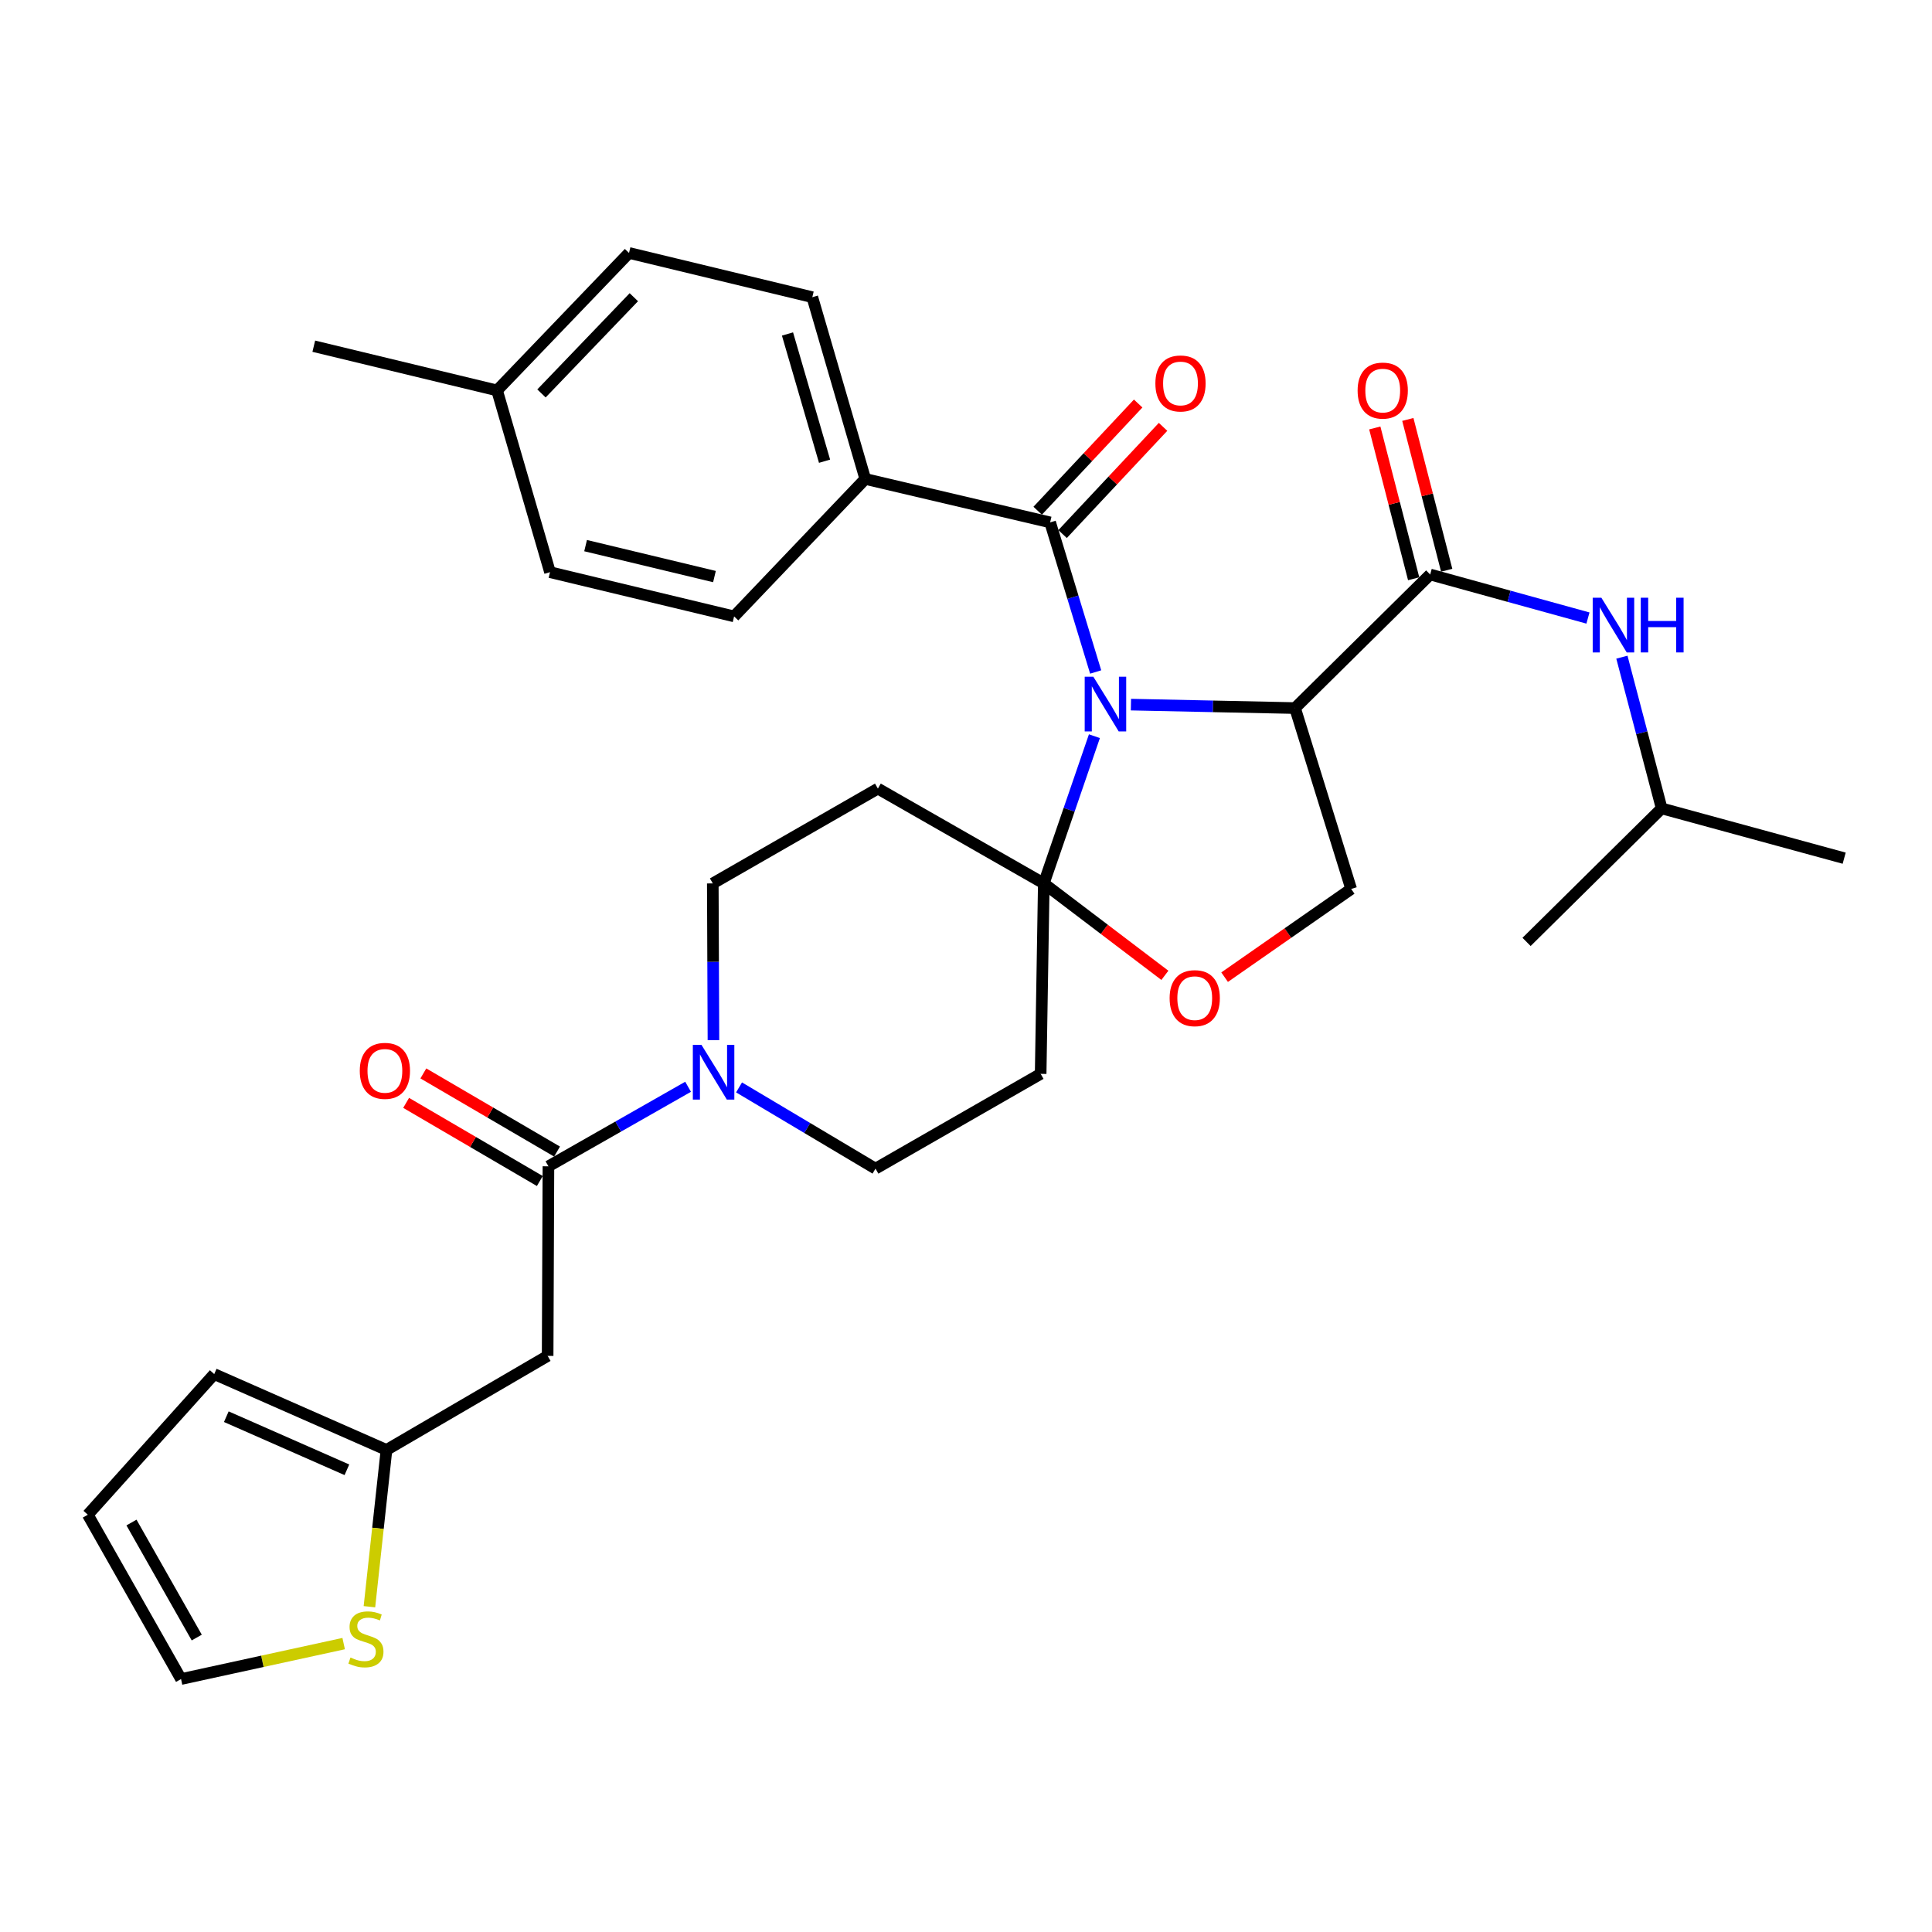 <?xml version='1.0' encoding='iso-8859-1'?>
<svg version='1.1' baseProfile='full'
              xmlns='http://www.w3.org/2000/svg'
                      xmlns:rdkit='http://www.rdkit.org/xml'
                      xmlns:xlink='http://www.w3.org/1999/xlink'
                  xml:space='preserve'
width='1000px' height='1000px' viewBox='0 0 1000 1000'>
<!-- END OF HEADER -->
<rect style='opacity:1.0;fill:#FFFFFF;stroke:none' width='1000' height='1000' x='0' y='0'> </rect>
<path class='bond-0' d='M 585.372,364.713 L 627.84,365.605' style='fill:none;fill-rule:evenodd;stroke:#0000FF;stroke-width:6px;stroke-linecap:butt;stroke-linejoin:miter;stroke-opacity:1' />
<path class='bond-0' d='M 627.84,365.605 L 670.309,366.497' style='fill:none;fill-rule:evenodd;stroke:#000000;stroke-width:6px;stroke-linecap:butt;stroke-linejoin:miter;stroke-opacity:1' />
<path class='bond-1' d='M 566.467,381.05 L 553.368,419.154' style='fill:none;fill-rule:evenodd;stroke:#0000FF;stroke-width:6px;stroke-linecap:butt;stroke-linejoin:miter;stroke-opacity:1' />
<path class='bond-1' d='M 553.368,419.154 L 540.269,457.258' style='fill:none;fill-rule:evenodd;stroke:#000000;stroke-width:6px;stroke-linecap:butt;stroke-linejoin:miter;stroke-opacity:1' />
<path class='bond-2' d='M 567.119,347.818 L 555.332,309.103' style='fill:none;fill-rule:evenodd;stroke:#0000FF;stroke-width:6px;stroke-linecap:butt;stroke-linejoin:miter;stroke-opacity:1' />
<path class='bond-2' d='M 555.332,309.103 L 543.546,270.387' style='fill:none;fill-rule:evenodd;stroke:#000000;stroke-width:6px;stroke-linecap:butt;stroke-linejoin:miter;stroke-opacity:1' />
<path class='bond-3' d='M 670.309,366.497 L 740.259,297.361' style='fill:none;fill-rule:evenodd;stroke:#000000;stroke-width:6px;stroke-linecap:butt;stroke-linejoin:miter;stroke-opacity:1' />
<path class='bond-10' d='M 670.309,366.497 L 699.362,460.124' style='fill:none;fill-rule:evenodd;stroke:#000000;stroke-width:6px;stroke-linecap:butt;stroke-linejoin:miter;stroke-opacity:1' />
<path class='bond-6' d='M 540.269,457.258 L 571.605,481.046' style='fill:none;fill-rule:evenodd;stroke:#000000;stroke-width:6px;stroke-linecap:butt;stroke-linejoin:miter;stroke-opacity:1' />
<path class='bond-6' d='M 571.605,481.046 L 602.941,504.833' style='fill:none;fill-rule:evenodd;stroke:#FF0000;stroke-width:6px;stroke-linecap:butt;stroke-linejoin:miter;stroke-opacity:1' />
<path class='bond-8' d='M 540.269,457.258 L 538.64,555.821' style='fill:none;fill-rule:evenodd;stroke:#000000;stroke-width:6px;stroke-linecap:butt;stroke-linejoin:miter;stroke-opacity:1' />
<path class='bond-9' d='M 540.269,457.258 L 454.393,408.178' style='fill:none;fill-rule:evenodd;stroke:#000000;stroke-width:6px;stroke-linecap:butt;stroke-linejoin:miter;stroke-opacity:1' />
<path class='bond-14' d='M 543.546,270.387 L 447.859,247.898' style='fill:none;fill-rule:evenodd;stroke:#000000;stroke-width:6px;stroke-linecap:butt;stroke-linejoin:miter;stroke-opacity:1' />
<path class='bond-17' d='M 549.989,276.426 L 575.995,248.681' style='fill:none;fill-rule:evenodd;stroke:#000000;stroke-width:6px;stroke-linecap:butt;stroke-linejoin:miter;stroke-opacity:1' />
<path class='bond-17' d='M 575.995,248.681 L 602,220.936' style='fill:none;fill-rule:evenodd;stroke:#FF0000;stroke-width:6px;stroke-linecap:butt;stroke-linejoin:miter;stroke-opacity:1' />
<path class='bond-17' d='M 537.103,264.348 L 563.109,236.603' style='fill:none;fill-rule:evenodd;stroke:#000000;stroke-width:6px;stroke-linecap:butt;stroke-linejoin:miter;stroke-opacity:1' />
<path class='bond-17' d='M 563.109,236.603 L 589.114,208.858' style='fill:none;fill-rule:evenodd;stroke:#FF0000;stroke-width:6px;stroke-linecap:butt;stroke-linejoin:miter;stroke-opacity:1' />
<path class='bond-12' d='M 740.259,297.361 L 781.091,308.629' style='fill:none;fill-rule:evenodd;stroke:#000000;stroke-width:6px;stroke-linecap:butt;stroke-linejoin:miter;stroke-opacity:1' />
<path class='bond-12' d='M 781.091,308.629 L 821.922,319.896' style='fill:none;fill-rule:evenodd;stroke:#0000FF;stroke-width:6px;stroke-linecap:butt;stroke-linejoin:miter;stroke-opacity:1' />
<path class='bond-18' d='M 748.81,295.156 L 738.75,256.128' style='fill:none;fill-rule:evenodd;stroke:#000000;stroke-width:6px;stroke-linecap:butt;stroke-linejoin:miter;stroke-opacity:1' />
<path class='bond-18' d='M 738.75,256.128 L 728.69,217.1' style='fill:none;fill-rule:evenodd;stroke:#FF0000;stroke-width:6px;stroke-linecap:butt;stroke-linejoin:miter;stroke-opacity:1' />
<path class='bond-18' d='M 731.708,299.565 L 721.647,260.537' style='fill:none;fill-rule:evenodd;stroke:#000000;stroke-width:6px;stroke-linecap:butt;stroke-linejoin:miter;stroke-opacity:1' />
<path class='bond-18' d='M 721.647,260.537 L 711.587,221.509' style='fill:none;fill-rule:evenodd;stroke:#FF0000;stroke-width:6px;stroke-linecap:butt;stroke-linejoin:miter;stroke-opacity:1' />
<path class='bond-4' d='M 283.869,603.675 L 320.011,583.094' style='fill:none;fill-rule:evenodd;stroke:#000000;stroke-width:6px;stroke-linecap:butt;stroke-linejoin:miter;stroke-opacity:1' />
<path class='bond-4' d='M 320.011,583.094 L 356.153,562.513' style='fill:none;fill-rule:evenodd;stroke:#0000FF;stroke-width:6px;stroke-linecap:butt;stroke-linejoin:miter;stroke-opacity:1' />
<path class='bond-7' d='M 283.869,603.675 L 283.457,701.815' style='fill:none;fill-rule:evenodd;stroke:#000000;stroke-width:6px;stroke-linecap:butt;stroke-linejoin:miter;stroke-opacity:1' />
<path class='bond-19' d='M 288.326,596.051 L 253.727,575.826' style='fill:none;fill-rule:evenodd;stroke:#000000;stroke-width:6px;stroke-linecap:butt;stroke-linejoin:miter;stroke-opacity:1' />
<path class='bond-19' d='M 253.727,575.826 L 219.128,555.601' style='fill:none;fill-rule:evenodd;stroke:#FF0000;stroke-width:6px;stroke-linecap:butt;stroke-linejoin:miter;stroke-opacity:1' />
<path class='bond-19' d='M 279.412,611.298 L 244.813,591.073' style='fill:none;fill-rule:evenodd;stroke:#000000;stroke-width:6px;stroke-linecap:butt;stroke-linejoin:miter;stroke-opacity:1' />
<path class='bond-19' d='M 244.813,591.073 L 210.215,570.848' style='fill:none;fill-rule:evenodd;stroke:#FF0000;stroke-width:6px;stroke-linecap:butt;stroke-linejoin:miter;stroke-opacity:1' />
<path class='bond-5' d='M 369.282,538.393 L 369.111,497.826' style='fill:none;fill-rule:evenodd;stroke:#0000FF;stroke-width:6px;stroke-linecap:butt;stroke-linejoin:miter;stroke-opacity:1' />
<path class='bond-5' d='M 369.111,497.826 L 368.94,457.258' style='fill:none;fill-rule:evenodd;stroke:#000000;stroke-width:6px;stroke-linecap:butt;stroke-linejoin:miter;stroke-opacity:1' />
<path class='bond-33' d='M 382.53,562.841 L 417.844,583.861' style='fill:none;fill-rule:evenodd;stroke:#0000FF;stroke-width:6px;stroke-linecap:butt;stroke-linejoin:miter;stroke-opacity:1' />
<path class='bond-33' d='M 417.844,583.861 L 453.157,604.882' style='fill:none;fill-rule:evenodd;stroke:#000000;stroke-width:6px;stroke-linecap:butt;stroke-linejoin:miter;stroke-opacity:1' />
<path class='bond-32' d='M 633.86,505.781 L 666.611,482.952' style='fill:none;fill-rule:evenodd;stroke:#FF0000;stroke-width:6px;stroke-linecap:butt;stroke-linejoin:miter;stroke-opacity:1' />
<path class='bond-32' d='M 666.611,482.952 L 699.362,460.124' style='fill:none;fill-rule:evenodd;stroke:#000000;stroke-width:6px;stroke-linecap:butt;stroke-linejoin:miter;stroke-opacity:1' />
<path class='bond-11' d='M 283.457,701.815 L 200.044,750.483' style='fill:none;fill-rule:evenodd;stroke:#000000;stroke-width:6px;stroke-linecap:butt;stroke-linejoin:miter;stroke-opacity:1' />
<path class='bond-16' d='M 538.64,555.821 L 453.157,604.882' style='fill:none;fill-rule:evenodd;stroke:#000000;stroke-width:6px;stroke-linecap:butt;stroke-linejoin:miter;stroke-opacity:1' />
<path class='bond-15' d='M 454.393,408.178 L 368.94,457.258' style='fill:none;fill-rule:evenodd;stroke:#000000;stroke-width:6px;stroke-linecap:butt;stroke-linejoin:miter;stroke-opacity:1' />
<path class='bond-13' d='M 200.044,750.483 L 195.628,791.059' style='fill:none;fill-rule:evenodd;stroke:#000000;stroke-width:6px;stroke-linecap:butt;stroke-linejoin:miter;stroke-opacity:1' />
<path class='bond-13' d='M 195.628,791.059 L 191.212,831.634' style='fill:none;fill-rule:evenodd;stroke:#CCCC00;stroke-width:6px;stroke-linecap:butt;stroke-linejoin:miter;stroke-opacity:1' />
<path class='bond-21' d='M 200.044,750.483 L 110.882,711.225' style='fill:none;fill-rule:evenodd;stroke:#000000;stroke-width:6px;stroke-linecap:butt;stroke-linejoin:miter;stroke-opacity:1' />
<path class='bond-21' d='M 179.553,760.759 L 117.139,733.278' style='fill:none;fill-rule:evenodd;stroke:#000000;stroke-width:6px;stroke-linecap:butt;stroke-linejoin:miter;stroke-opacity:1' />
<path class='bond-28' d='M 839.491,340.152 L 849.783,379.287' style='fill:none;fill-rule:evenodd;stroke:#0000FF;stroke-width:6px;stroke-linecap:butt;stroke-linejoin:miter;stroke-opacity:1' />
<path class='bond-28' d='M 849.783,379.287 L 860.075,418.422' style='fill:none;fill-rule:evenodd;stroke:#000000;stroke-width:6px;stroke-linecap:butt;stroke-linejoin:miter;stroke-opacity:1' />
<path class='bond-20' d='M 177.879,850.725 L 135.795,859.899' style='fill:none;fill-rule:evenodd;stroke:#CCCC00;stroke-width:6px;stroke-linecap:butt;stroke-linejoin:miter;stroke-opacity:1' />
<path class='bond-20' d='M 135.795,859.899 L 93.71,869.072' style='fill:none;fill-rule:evenodd;stroke:#000000;stroke-width:6px;stroke-linecap:butt;stroke-linejoin:miter;stroke-opacity:1' />
<path class='bond-23' d='M 447.859,247.898 L 420.453,153.819' style='fill:none;fill-rule:evenodd;stroke:#000000;stroke-width:6px;stroke-linecap:butt;stroke-linejoin:miter;stroke-opacity:1' />
<path class='bond-23' d='M 426.791,238.726 L 407.607,172.871' style='fill:none;fill-rule:evenodd;stroke:#000000;stroke-width:6px;stroke-linecap:butt;stroke-linejoin:miter;stroke-opacity:1' />
<path class='bond-24' d='M 447.859,247.898 L 379.969,319.045' style='fill:none;fill-rule:evenodd;stroke:#000000;stroke-width:6px;stroke-linecap:butt;stroke-linejoin:miter;stroke-opacity:1' />
<path class='bond-35' d='M 93.71,869.072 L 45.455,784.021' style='fill:none;fill-rule:evenodd;stroke:#000000;stroke-width:6px;stroke-linecap:butt;stroke-linejoin:miter;stroke-opacity:1' />
<path class='bond-35' d='M 101.834,847.599 L 68.054,788.063' style='fill:none;fill-rule:evenodd;stroke:#000000;stroke-width:6px;stroke-linecap:butt;stroke-linejoin:miter;stroke-opacity:1' />
<path class='bond-22' d='M 110.882,711.225 L 45.455,784.021' style='fill:none;fill-rule:evenodd;stroke:#000000;stroke-width:6px;stroke-linecap:butt;stroke-linejoin:miter;stroke-opacity:1' />
<path class='bond-26' d='M 420.453,153.819 L 325.58,130.928' style='fill:none;fill-rule:evenodd;stroke:#000000;stroke-width:6px;stroke-linecap:butt;stroke-linejoin:miter;stroke-opacity:1' />
<path class='bond-25' d='M 379.969,319.045 L 284.683,296.154' style='fill:none;fill-rule:evenodd;stroke:#000000;stroke-width:6px;stroke-linecap:butt;stroke-linejoin:miter;stroke-opacity:1' />
<path class='bond-25' d='M 369.802,298.438 L 303.102,282.414' style='fill:none;fill-rule:evenodd;stroke:#000000;stroke-width:6px;stroke-linecap:butt;stroke-linejoin:miter;stroke-opacity:1' />
<path class='bond-34' d='M 284.683,296.154 L 257.278,202.085' style='fill:none;fill-rule:evenodd;stroke:#000000;stroke-width:6px;stroke-linecap:butt;stroke-linejoin:miter;stroke-opacity:1' />
<path class='bond-27' d='M 325.58,130.928 L 257.278,202.085' style='fill:none;fill-rule:evenodd;stroke:#000000;stroke-width:6px;stroke-linecap:butt;stroke-linejoin:miter;stroke-opacity:1' />
<path class='bond-27' d='M 328.077,153.832 L 280.265,203.642' style='fill:none;fill-rule:evenodd;stroke:#000000;stroke-width:6px;stroke-linecap:butt;stroke-linejoin:miter;stroke-opacity:1' />
<path class='bond-29' d='M 257.278,202.085 L 162.415,179.193' style='fill:none;fill-rule:evenodd;stroke:#000000;stroke-width:6px;stroke-linecap:butt;stroke-linejoin:miter;stroke-opacity:1' />
<path class='bond-30' d='M 860.075,418.422 L 954.545,444.189' style='fill:none;fill-rule:evenodd;stroke:#000000;stroke-width:6px;stroke-linecap:butt;stroke-linejoin:miter;stroke-opacity:1' />
<path class='bond-31' d='M 860.075,418.422 L 790.144,487.529' style='fill:none;fill-rule:evenodd;stroke:#000000;stroke-width:6px;stroke-linecap:butt;stroke-linejoin:miter;stroke-opacity:1' />
<path  class='atom-0' d='M 565.918 350.276
L 575.198 365.276
Q 576.118 366.756, 577.598 369.436
Q 579.078 372.116, 579.158 372.276
L 579.158 350.276
L 582.918 350.276
L 582.918 378.596
L 579.038 378.596
L 569.078 362.196
Q 567.918 360.276, 566.678 358.076
Q 565.478 355.876, 565.118 355.196
L 565.118 378.596
L 561.438 378.596
L 561.438 350.276
L 565.918 350.276
' fill='#0000FF'/>
<path  class='atom-6' d='M 363.092 540.837
L 372.372 555.837
Q 373.292 557.317, 374.772 559.997
Q 376.252 562.677, 376.332 562.837
L 376.332 540.837
L 380.092 540.837
L 380.092 569.157
L 376.212 569.157
L 366.252 552.757
Q 365.092 550.837, 363.852 548.637
Q 362.652 546.437, 362.292 545.757
L 362.292 569.157
L 358.612 569.157
L 358.612 540.837
L 363.092 540.837
' fill='#0000FF'/>
<path  class='atom-7' d='M 605.393 516.643
Q 605.393 509.843, 608.753 506.043
Q 612.113 502.243, 618.393 502.243
Q 624.673 502.243, 628.033 506.043
Q 631.393 509.843, 631.393 516.643
Q 631.393 523.523, 627.993 527.443
Q 624.593 531.323, 618.393 531.323
Q 612.153 531.323, 608.753 527.443
Q 605.393 523.563, 605.393 516.643
M 618.393 528.123
Q 622.713 528.123, 625.033 525.243
Q 627.393 522.323, 627.393 516.643
Q 627.393 511.083, 625.033 508.283
Q 622.713 505.443, 618.393 505.443
Q 614.073 505.443, 611.713 508.243
Q 609.393 511.043, 609.393 516.643
Q 609.393 522.363, 611.713 525.243
Q 614.073 528.123, 618.393 528.123
' fill='#FF0000'/>
<path  class='atom-13' d='M 828.862 309.379
L 838.142 324.379
Q 839.062 325.859, 840.542 328.539
Q 842.022 331.219, 842.102 331.379
L 842.102 309.379
L 845.862 309.379
L 845.862 337.699
L 841.982 337.699
L 832.022 321.299
Q 830.862 319.379, 829.622 317.179
Q 828.422 314.979, 828.062 314.299
L 828.062 337.699
L 824.382 337.699
L 824.382 309.379
L 828.862 309.379
' fill='#0000FF'/>
<path  class='atom-13' d='M 849.262 309.379
L 853.102 309.379
L 853.102 321.419
L 867.582 321.419
L 867.582 309.379
L 871.422 309.379
L 871.422 337.699
L 867.582 337.699
L 867.582 324.619
L 853.102 324.619
L 853.102 337.699
L 849.262 337.699
L 849.262 309.379
' fill='#0000FF'/>
<path  class='atom-14' d='M 181.408 857.932
Q 181.728 858.052, 183.048 858.612
Q 184.368 859.172, 185.808 859.532
Q 187.288 859.852, 188.728 859.852
Q 191.408 859.852, 192.968 858.572
Q 194.528 857.252, 194.528 854.972
Q 194.528 853.412, 193.728 852.452
Q 192.968 851.492, 191.768 850.972
Q 190.568 850.452, 188.568 849.852
Q 186.048 849.092, 184.528 848.372
Q 183.048 847.652, 181.968 846.132
Q 180.928 844.612, 180.928 842.052
Q 180.928 838.492, 183.328 836.292
Q 185.768 834.092, 190.568 834.092
Q 193.848 834.092, 197.568 835.652
L 196.648 838.732
Q 193.248 837.332, 190.688 837.332
Q 187.928 837.332, 186.408 838.492
Q 184.888 839.612, 184.928 841.572
Q 184.928 843.092, 185.688 844.012
Q 186.488 844.932, 187.608 845.452
Q 188.768 845.972, 190.688 846.572
Q 193.248 847.372, 194.768 848.172
Q 196.288 848.972, 197.368 850.612
Q 198.488 852.212, 198.488 854.972
Q 198.488 858.892, 195.848 861.012
Q 193.248 863.092, 188.888 863.092
Q 186.368 863.092, 184.448 862.532
Q 182.568 862.012, 180.328 861.092
L 181.408 857.932
' fill='#CCCC00'/>
<path  class='atom-18' d='M 598.024 198.476
Q 598.024 191.676, 601.384 187.876
Q 604.744 184.076, 611.024 184.076
Q 617.304 184.076, 620.664 187.876
Q 624.024 191.676, 624.024 198.476
Q 624.024 205.356, 620.624 209.276
Q 617.224 213.156, 611.024 213.156
Q 604.784 213.156, 601.384 209.276
Q 598.024 205.396, 598.024 198.476
M 611.024 209.956
Q 615.344 209.956, 617.664 207.076
Q 620.024 204.156, 620.024 198.476
Q 620.024 192.916, 617.664 190.116
Q 615.344 187.276, 611.024 187.276
Q 606.704 187.276, 604.344 190.076
Q 602.024 192.876, 602.024 198.476
Q 602.024 204.196, 604.344 207.076
Q 606.704 209.956, 611.024 209.956
' fill='#FF0000'/>
<path  class='atom-19' d='M 702.699 202.165
Q 702.699 195.365, 706.059 191.565
Q 709.419 187.765, 715.699 187.765
Q 721.979 187.765, 725.339 191.565
Q 728.699 195.365, 728.699 202.165
Q 728.699 209.045, 725.299 212.965
Q 721.899 216.845, 715.699 216.845
Q 709.459 216.845, 706.059 212.965
Q 702.699 209.085, 702.699 202.165
M 715.699 213.645
Q 720.019 213.645, 722.339 210.765
Q 724.699 207.845, 724.699 202.165
Q 724.699 196.605, 722.339 193.805
Q 720.019 190.965, 715.699 190.965
Q 711.379 190.965, 709.019 193.765
Q 706.699 196.565, 706.699 202.165
Q 706.699 207.885, 709.019 210.765
Q 711.379 213.645, 715.699 213.645
' fill='#FF0000'/>
<path  class='atom-20' d='M 186.22 554.272
Q 186.22 547.472, 189.58 543.672
Q 192.94 539.872, 199.22 539.872
Q 205.5 539.872, 208.86 543.672
Q 212.22 547.472, 212.22 554.272
Q 212.22 561.152, 208.82 565.072
Q 205.42 568.952, 199.22 568.952
Q 192.98 568.952, 189.58 565.072
Q 186.22 561.192, 186.22 554.272
M 199.22 565.752
Q 203.54 565.752, 205.86 562.872
Q 208.22 559.952, 208.22 554.272
Q 208.22 548.712, 205.86 545.912
Q 203.54 543.072, 199.22 543.072
Q 194.9 543.072, 192.54 545.872
Q 190.22 548.672, 190.22 554.272
Q 190.22 559.992, 192.54 562.872
Q 194.9 565.752, 199.22 565.752
' fill='#FF0000'/>
</svg>
